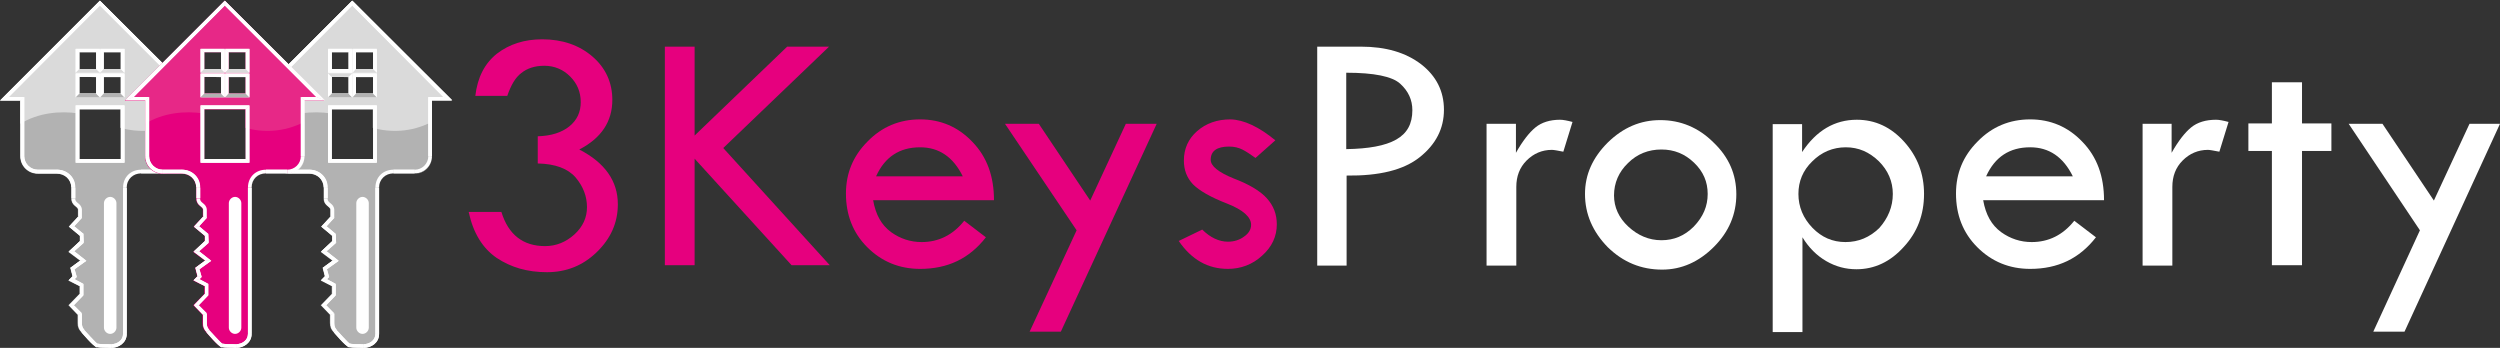 <?xml version="1.0" encoding="UTF-8" standalone="no"?>
<!-- Generator: Adobe Illustrator 25.0.1, SVG Export Plug-In . SVG Version: 6.00 Build 0)  -->

<svg
   xmlns:dc="http://purl.org/dc/elements/1.1/"
   xmlns:cc="http://creativecommons.org/ns#"
   xmlns:rdf="http://www.w3.org/1999/02/22-rdf-syntax-ns#"
   xmlns:svg="http://www.w3.org/2000/svg"
   xmlns="http://www.w3.org/2000/svg"
   xmlns:sodipodi="http://sodipodi.sourceforge.net/DTD/sodipodi-0.dtd"
   xmlns:inkscape="http://www.inkscape.org/namespaces/inkscape"
   version="1.1"
   id="Layer_1"
   x="0px"
   y="0px"
   viewBox="0 0 680.6 94.7"
   xml:space="preserve"
   sodipodi:docname="3KeysProperty-crop.svg"
   width="680.6"
   height="94.7"
   inkscape:version="0.92.5 (2060ec1f9f, 2020-04-08)"><rect x="0" y="0" width="680.6" height="94.7" fill="#333333" stroke="none"/><defs
   id="defs5359" /><sodipodi:namedview
   pagecolor="#ffffff"
   bordercolor="#666666"
   borderopacity="1"
   objecttolerance="10"
   gridtolerance="10"
   guidetolerance="10"
   inkscape:pageopacity="0"
   inkscape:pageshadow="2"
   inkscape:window-width="1920"
   inkscape:window-height="1043"
   id="namedview5357"
   showgrid="false"
   inkscape:zoom="1.3824962"
   inkscape:cx="335.25001"
   inkscape:cy="47.250006"
   inkscape:window-x="0"
   inkscape:window-y="0"
   inkscape:window-maximized="1"
   inkscape:current-layer="Layer_1" />
<style
   type="text/css"
   id="style4557">
	.st0{fill:#E6007E;}
	.st1{fill:#FFFFFF;}
	.st2{fill:none;}
	.st3{fill:url(#SVGID_1_);}
	.st4{fill:#B2B2B2;}
	.st5{fill:#DADADA;}
	.st6{fill:url(#SVGID_2_);}
	.st7{fill:url(#SVGID_3_);}
	.st8{fill:#E72887;}
</style>
<g
   id="g5354"
   transform="translate(-85.7,-250.2)">
	<g
   id="g4585">
		<path
   class="st0"
   d="m 223.8,276.3 h -8.7 c 0.6,-5 2.5,-8.8 5.9,-11.5 3.4,-2.6 7.5,-3.9 12.3,-3.9 5.5,0 10.1,1.6 13.7,4.7 3.6,3.1 5.4,7.1 5.4,11.8 0,5.9 -3,10.4 -9,13.5 7,3.6 10.5,8.6 10.5,14.9 0,5 -1.9,9.3 -5.7,13 -3.8,3.7 -8.3,5.5 -13.6,5.5 -5.3,0 -9.8,-1.3 -13.7,-3.9 -3.8,-2.6 -6.4,-6.8 -7.6,-12.5 h 8.9 c 1.9,6.2 5.9,9.3 11.9,9.3 3,0 5.7,-1.1 8,-3.2 2.3,-2.1 3.4,-4.6 3.4,-7.4 0,-2.9 -1,-5.6 -3.1,-8.1 -2.1,-2.4 -5.5,-3.7 -10.3,-3.8 v -7.4 c 3.6,-0.1 6.5,-1 8.6,-2.7 2.1,-1.7 3.1,-3.9 3.1,-6.6 0,-2.8 -1,-5.1 -2.9,-7 -1.9,-1.9 -4.3,-2.9 -7,-2.9 -2.6,0 -4.7,0.7 -6.3,2 -1.6,1.2 -2.8,3.3 -3.8,6.2"
   id="path4559"
   inkscape:connector-curvature="0"
   style="fill:#e6007e" />
		<polygon
   class="st0"
   points="274.8,287.1 300,262.9 311.4,262.9 282.6,290.5 311.6,322.4 301.2,322.4 274.8,293.4 274.8,322.4 266.7,322.4 266.7,262.9 274.8,262.9 "
   id="polygon4561"
   style="fill:#e6007e" />
		<path
   class="st0"
   d="m 356.3,304.7 h -32.9 c 0.7,4 2.3,6.8 4.9,8.7 2.5,1.8 5.3,2.7 8.3,2.7 4.6,0 8.5,-1.9 11.6,-5.8 l 5.9,4.5 c -4.5,5.8 -10.4,8.6 -17.9,8.6 -5.7,0 -10.5,-2 -14.4,-5.9 -3.9,-3.9 -5.8,-8.8 -5.8,-14.6 0,-5.5 1.9,-10.2 5.9,-14.2 3.9,-4 8.7,-6 14.3,-6 5.5,0 10.3,2 14.2,6.1 4,4.1 5.9,9.4 5.9,15.9 m -32.1,-6.5 h 23.6 c -2.6,-5.3 -6.5,-7.9 -11.6,-7.9 -5.6,0 -9.6,2.6 -12,7.9"
   id="path4563"
   inkscape:connector-curvature="0"
   style="fill:#e6007e" />
		<polygon
   class="st0"
   points="382.5,304.8 392.2,283.9 400.6,283.9 374.5,340.5 366,340.5 378.8,312.9 359.3,283.9 368.5,283.9 "
   id="polygon4565"
   style="fill:#e6007e" />
		<path
   class="st0"
   d="m 432.9,288.4 -5.4,4.8 c -1.4,-1 -2.6,-1.8 -3.6,-2.3 -1,-0.5 -2.2,-0.8 -3.6,-0.8 -3.3,0 -5,1.2 -5,3.6 0,1.7 2.1,3.4 6.3,5.1 4.2,1.6 7.2,3.4 9,5.4 1.8,2 2.7,4.3 2.7,7.1 0,3.2 -1.3,6.1 -4,8.5 -2.6,2.4 -5.8,3.6 -9.3,3.6 -5.5,0 -9.9,-2.5 -13.4,-7.6 l 6.4,-3.1 c 2.2,2.2 4.6,3.3 7,3.3 1.7,0 3.2,-0.5 4.4,-1.4 1.3,-0.9 1.9,-2 1.9,-3.2 0,-2.1 -2.2,-4.1 -6.6,-5.8 -4.4,-1.7 -7.5,-3.5 -9.2,-5.2 -1.7,-1.8 -2.5,-3.9 -2.5,-6.5 0,-3.2 1.2,-5.9 3.6,-8 2.4,-2.1 5.4,-3.2 9.1,-3.2 3.6,0.1 7.7,2 12.2,5.7"
   id="path4567"
   inkscape:connector-curvature="0"
   style="fill:#e6007e" />
		<path
   class="st1"
   d="m 444.2,262.9 h 12 c 6.8,0 12.2,1.6 16.4,4.8 4.1,3.2 6.2,7.3 6.2,12.4 0,5.1 -2.2,9.4 -6.6,12.9 -4.4,3.5 -11,5.1 -19.9,5 v 24.5 h -8 v -59.6 z m 8,7.1 v 20.8 c 6.1,-0.1 10.6,-0.9 13.6,-2.6 3,-1.7 4.4,-4.3 4.4,-8 0,-2.8 -1.1,-5.2 -3.3,-7.2 -2.2,-2 -7.1,-3 -14.7,-3"
   id="path4569"
   inkscape:connector-curvature="0"
   style="fill:#ffffff" />
		<path
   class="st1"
   d="m 498.4,283.9 v 7.9 c 1.8,-3.2 3.6,-5.5 5.3,-6.9 1.7,-1.4 4,-2.1 6.7,-2.1 0.8,0 1.9,0.2 3.4,0.6 l -2.5,8.1 c -1.5,-0.3 -2.6,-0.5 -3.1,-0.5 -2.7,0 -5,1 -6.9,2.9 -1.9,1.9 -2.8,4.3 -2.8,7.2 v 21.4 h -8.1 v -38.6 z"
   id="path4571"
   inkscape:connector-curvature="0"
   style="fill:#ffffff" />
		<path
   class="st1"
   d="m 517.2,303 c 0,-5.3 2.1,-9.9 6.2,-14 4.2,-4.1 8.9,-6.1 14.3,-6.1 5.5,0 10.4,2 14.5,6.1 4.2,4 6.2,8.7 6.2,14.1 0,5.4 -2,10.2 -6.1,14.3 -4.1,4.1 -8.8,6.2 -14.1,6.2 -5.7,0 -10.6,-2 -14.8,-6.1 -4.1,-4.2 -6.2,-9 -6.2,-14.5 m 33.4,0 c 0,-3.3 -1.2,-6.1 -3.7,-8.5 -2.5,-2.4 -5.4,-3.6 -8.9,-3.6 -3.5,0 -6.6,1.2 -9.1,3.7 -2.5,2.4 -3.8,5.4 -3.8,8.8 0,3.2 1.3,6.1 3.9,8.5 2.6,2.4 5.6,3.7 9,3.7 3.4,0 6.3,-1.2 8.8,-3.7 2.6,-2.7 3.8,-5.6 3.8,-8.9"
   id="path4573"
   inkscape:connector-curvature="0"
   style="fill:#ffffff" />
		<path
   class="st1"
   d="m 576.3,283.8 v 7.8 c 3.9,-5.9 8.9,-8.8 14.9,-8.8 5,0 9.3,2 12.9,6 3.6,4 5.4,8.7 5.4,14.2 0,5.6 -1.8,10.4 -5.5,14.4 -3.6,4 -7.9,6.1 -12.9,6.1 -2.9,0 -5.6,-0.7 -8.2,-2.2 -2.6,-1.5 -4.8,-3.7 -6.5,-6.5 v 25.8 h -8.1 V 284 h 8 z M 601,303 c 0,-3.4 -1.3,-6.4 -3.8,-8.9 -2.6,-2.5 -5.5,-3.8 -9,-3.8 -3.5,0 -6.6,1.3 -9.1,3.8 -2.6,2.5 -3.8,5.5 -3.8,8.9 0,3.5 1.3,6.6 3.8,9.2 2.5,2.6 5.5,3.9 9,3.9 3.6,0 6.6,-1.3 9.2,-3.8 2.4,-2.7 3.7,-5.8 3.7,-9.3"
   id="path4575"
   inkscape:connector-curvature="0"
   style="fill:#ffffff" />
		<path
   class="st1"
   d="m 658.5,304.7 h -32.9 c 0.7,4 2.3,6.8 4.9,8.7 2.5,1.8 5.3,2.7 8.3,2.7 4.6,0 8.5,-1.9 11.6,-5.8 l 5.9,4.5 c -4.5,5.8 -10.4,8.6 -17.9,8.6 -5.7,0 -10.5,-2 -14.4,-5.9 -3.9,-3.9 -5.8,-8.8 -5.8,-14.6 0,-5.5 1.9,-10.2 5.9,-14.2 3.9,-4 8.7,-6 14.3,-6 5.5,0 10.3,2 14.2,6.1 4,4.1 5.9,9.4 5.9,15.9 m -32.1,-6.5 H 650 c -2.6,-5.3 -6.5,-7.9 -11.6,-7.9 -5.6,0 -9.6,2.6 -12,7.9"
   id="path4577"
   inkscape:connector-curvature="0"
   style="fill:#ffffff" />
		<path
   class="st1"
   d="m 676.9,283.9 v 7.9 c 1.8,-3.2 3.6,-5.5 5.3,-6.9 1.7,-1.4 4,-2.1 6.8,-2.1 0.8,0 1.9,0.2 3.4,0.6 l -2.5,8.1 c -1.6,-0.3 -2.6,-0.5 -3.1,-0.5 -2.7,0 -5,1 -6.9,2.9 -1.9,1.9 -2.8,4.3 -2.8,7.2 v 21.4 H 669 v -38.6 z"
   id="path4579"
   inkscape:connector-curvature="0"
   style="fill:#ffffff" />
		<polygon
   class="st1"
   points="712.4,283.8 720.4,283.8 720.4,291.3 712.4,291.3 712.4,322.4 704.2,322.4 704.2,291.3 697.8,291.3 697.8,283.8 704.2,283.8 704.2,272.6 712.4,272.6 "
   id="polygon4581"
   style="fill:#ffffff" />
		<polygon
   class="st1"
   points="748.3,304.8 758,283.9 766.3,283.9 740.3,340.5 731.8,340.5 744.5,312.9 725.1,283.9 734.3,283.9 "
   id="polygon4583"
   style="fill:#ffffff" />
	</g>
	<g
   id="g5352">
		<path
   class="st2"
   d="m 176,279.9 h 11.3 v 13.6 H 176 Z m 0,-8.7 h 4.7 v 4.6 H 176 Z m 6.6,0 h 4.7 v 4.6 h -4.7 z m -6.6,-6.8 h 4.7 V 269 H 176 Z m 6.6,0 h 4.7 v 4.6 h -4.7 z m -28.1,13.1 h 5.5 v 15.2 c 0,2.6 2.1,4.7 4.7,4.7 h 5.3 c 2.1,0 3.9,1.6 3.9,3.8 v 3 c 0,1.9 1.8,2.1 1.8,3 v 1.9 l -2.5,2.7 3,2.5 v 1.5 l -3.1,2.8 3.2,2.4 -2.7,2 0.6,2.3 -1.1,1.2 3,1.5 v 2.2 l -3,3.1 2.5,2.6 v 2.2 c 0,1.1 0.3,1.8 0.9,2.4 0,0 3.4,3.9 4.2,4.1 1.1,0.2 2.4,0.1 3.9,0.2 2,0 4.2,-1.4 4.2,-3.8 v -39.8 c 0,-2.4 1.7,-3.9 3.9,-3.9 h 5.8 c 2.6,0 4.7,-2.1 4.7,-4.7 v -15.2 h 5.5 v 0 l -27.2,-27.2 z"
   id="path4587"
   inkscape:connector-curvature="0"
   style="fill:none" />
		
			<linearGradient
   id="SVGID_1_"
   gradientUnits="userSpaceOnUse"
   x1="677.783"
   y1="1348.382"
   x2="679.743"
   y2="1348.382"
   gradientTransform="matrix(0,-15.962,15.962,0,-21338.434,11157.444)">
			<stop
   offset="0"
   style="stop-color:#FAB717"
   id="stop4589" />
			<stop
   offset="0.472"
   style="stop-color:#EAAC0F"
   id="stop4591" />
			<stop
   offset="1"
   style="stop-color:#E3AB26"
   id="stop4593" />
		</linearGradient>
		<rect
   x="182.7"
   y="303.8"
   class="st3"
   width="3.4"
   height="37.3"
   id="rect4596"
   style="fill:url(#SVGID_1_)" />
		<path
   class="st2"
   d="m 184.3,303.8 c -0.8,0.1 -1.5,0.7 -1.6,1.5 v 34.2 c 0.1,0.8 0.8,1.5 1.7,1.5 0.9,0 1.6,-0.7 1.7,-1.6 v -34.1 c -0.1,-0.8 -0.7,-1.5 -1.6,-1.6 h -0.2 z"
   id="path4598"
   inkscape:connector-curvature="0"
   style="fill:none" />
		<g
   id="g4840">
			<path
   class="st4"
   d="m 181.6,250.4 -27.2,27.2 h 5.5 v 15.2 c 0,2.6 2.1,4.7 4.7,4.7 h 5.3 c 2.1,0 3.9,1.6 3.9,3.8 v 3 c 0,1.9 1.8,2.1 1.8,3 0,0.3 0,0.7 0,1.9 l -2.5,2.7 3,2.5 v 1.5 l -3.1,2.9 3.2,2.4 -2.7,1.9 0.6,2.3 -1.1,1.2 3,1.5 v 2.1 l -3,3.1 2.5,2.6 c 0,1.2 0,2 0,2.2 0,1.1 0.3,1.8 0.9,2.4 0,0 3.3,4 4.2,4.1 1.1,0.2 2.4,0.1 3.9,0.2 2,0 4.2,-1.4 4.2,-3.8 v -39.8 c 0,-2.4 1.7,-3.9 3.9,-3.9 h 5.8 c 2.6,0 4.7,-2.1 4.7,-4.7 v -15.2 h 5.5 m -26,-13 h 4.7 v 4.6 h -4.7 z m 0,6.7 h 4.7 v 4.6 h -4.7 z m -6.6,-6.7 h 4.7 V 269 H 176 Z m 0,6.7 h 4.7 v 4.6 H 176 Z m 11.3,22.4 H 176 v -13.6 h 11.3 z"
   id="path4600"
   inkscape:connector-curvature="0"
   style="fill:#b2b2b2" />
			<path
   class="st5"
   d="m 181.6,250.4 -27.2,27.2 h 5.5 v 6.3 c 4.9,-3 10.8,-3.6 16,-2.8 V 280 h 11.3 v 5 c 4.6,1.3 10.4,1.3 16,-1.6 v -5.8 h 5.5 m -28.1,-1.9 H 176 v -4.6 h 4.7 v 4.6 z m 0,-6.7 H 176 v -4.6 h 4.7 v 4.6 z m 6.7,6.7 h -4.7 v -4.6 h 4.7 z m 0,-6.7 h -4.7 v -4.6 h 4.7 z"
   id="path4602"
   inkscape:connector-curvature="0"
   style="fill:#dadada" />
			<path
   class="st1"
   d="m 180.8,344.7 c -0.9,-0.2 -4,-3.9 -4.2,-4.1 l 0.7,-0.6 c 0.2,0.2 3.3,3.8 3.7,3.8"
   id="path4604"
   inkscape:connector-curvature="0"
   style="fill:#ffffff" />
			<polyline
   class="st1"
   points="206.4,276.6 208.8,277.5 203.3,277.5 202.3,276.6    "
   id="polyline4606"
   style="fill:#ffffff" />
			<polyline
   class="st1"
   points="202.3,276.6 203.3,277.5 203.3,292.7 202.3,292.7    "
   id="polyline4608"
   style="fill:#ffffff" />
			<path
   class="st1"
   d="m 202.3,292.7 h 1 c 0,2.6 -2.1,4.7 -4.7,4.7 v -1 c 2,0 3.7,-1.6 3.7,-3.7"
   id="path4610"
   inkscape:connector-curvature="0"
   style="fill:#ffffff" />
			<rect
   x="192.8"
   y="296.4"
   class="st1"
   width="5.8"
   height="1"
   id="rect4612"
   style="fill:#ffffff" />
			<path
   class="st1"
   d="m 192.8,297.4 c -2.1,0 -3.9,1.5 -3.9,3.9 0,-2.4 1.7,-3.9 3.9,-3.9"
   id="path4614"
   inkscape:connector-curvature="0"
   style="fill:#ffffff" />
			<path
   class="st1"
   d="m 192.8,296.4 v 1 c -2.1,0 -3.9,1.5 -3.9,3.9 h -1 c 0,-3 2.2,-4.9 4.9,-4.9"
   id="path4616"
   inkscape:connector-curvature="0"
   style="fill:#ffffff" />
			<polyline
   class="st1"
   points="187.9,301.3 188.9,301.3 188.9,341.1 187.9,341.1    "
   id="polyline4618"
   style="fill:#ffffff" />
			<path
   class="st1"
   d="m 187.9,341.1 h 1 c 0,2.4 -2.1,3.8 -4.2,3.8 v -1 c 1.6,0 3.2,-1 3.2,-2.8"
   id="path4620"
   inkscape:connector-curvature="0"
   style="fill:#ffffff" />
			<path
   class="st1"
   d="m 184.7,343.9 v 1 c -1.5,-0.1 -2.8,0 -3.9,-0.2 l 0.2,-1 c 0.9,0.3 2.2,0.1 3.7,0.2"
   id="path4622"
   inkscape:connector-curvature="0"
   style="fill:#ffffff" />
			<path
   class="st1"
   d="m 181,343.8 -0.2,1 c -0.9,-0.2 -4,-3.9 -4.2,-4.1 l 0.7,-0.6 c 0.2,0 3.3,3.6 3.7,3.7"
   id="path4624"
   inkscape:connector-curvature="0"
   style="fill:#ffffff" />
			<path
   class="st1"
   d="m 177.3,339.9 -0.7,0.6 c -0.6,-0.7 -0.9,-1.3 -0.9,-2.4 0,-0.2 0,-1 0,-2.2 l 1,-0.4 c 0,1.6 0,2.4 0,2.6 0,0.9 0.2,1.4 0.6,1.8"
   id="path4626"
   inkscape:connector-curvature="0"
   style="fill:#ffffff" />
			<polyline
   class="st1"
   points="176.6,335.5 175.7,335.9 173.2,333.3 174.5,333.3    "
   id="polyline4628"
   style="fill:#ffffff" />
			<polyline
   class="st1"
   points="174.5,333.3 173.2,333.3 176.2,330.2 177.1,330.6    "
   id="polyline4630"
   style="fill:#ffffff" />
			<polyline
   class="st1"
   points="177.1,330.6 176.2,330.2 176.2,328.1 177.1,327.5    "
   id="polyline4632"
   style="fill:#ffffff" />
			<polyline
   class="st1"
   points="177.1,327.5 176.2,328.1 173.1,326.5 174.7,326.2    "
   id="polyline4634"
   style="fill:#ffffff" />
			<polyline
   class="st1"
   points="174.7,326.2 173.1,326.5 174.2,325.4 175.3,325.6    "
   id="polyline4636"
   style="fill:#ffffff" />
			<polyline
   class="st1"
   points="175.3,325.6 174.2,325.4 173.6,323.1 174.7,323.5    "
   id="polyline4638"
   style="fill:#ffffff" />
			<polyline
   class="st1"
   points="174.7,323.5 173.6,323.1 176.3,321.1 177.9,321.2    "
   id="polyline4640"
   style="fill:#ffffff" />
			<polyline
   class="st1"
   points="177.9,321.2 176.3,321.1 173.1,318.7 174.6,318.6    "
   id="polyline4642"
   style="fill:#ffffff" />
			<polyline
   class="st1"
   points="174.6,318.6 173.1,318.7 176.2,315.8 177.2,316.3    "
   id="polyline4644"
   style="fill:#ffffff" />
			<polyline
   class="st1"
   points="177.2,316.3 176.2,315.8 176.2,314.4 177.1,313.9    "
   id="polyline4646"
   style="fill:#ffffff" />
			<polyline
   class="st1"
   points="177.1,313.9 176.2,314.4 173.2,311.9 174.6,311.8    "
   id="polyline4648"
   style="fill:#ffffff" />
			<polyline
   class="st1"
   points="174.6,311.8 173.2,311.9 175.7,309.2 176.7,309.5    "
   id="polyline4650"
   style="fill:#ffffff" />
			<path
   class="st1"
   d="m 175.7,309.2 v -1.9 c 0,-0.9 -1.8,-1.1 -1.8,-3 h 1 c -0.1,1.2 1.7,1.2 1.8,3 v 2.3 c -0.3,-0.2 -0.7,-0.3 -1,-0.4"
   id="path4652"
   inkscape:connector-curvature="0"
   style="fill:#ffffff" />
			<rect
   x="173.9"
   y="301.2"
   class="st1"
   width="1"
   height="3"
   id="rect4654"
   style="fill:#ffffff" />
			<path
   class="st1"
   d="m 174.8,301.2 h -1 c 0,-2.2 -1.8,-3.8 -3.9,-3.8 v -1 c 2.7,0 4.9,2 4.9,4.8"
   id="path4656"
   inkscape:connector-curvature="0"
   style="fill:#ffffff" />
			<polyline
   class="st1"
   points="170,296.4 170,297.4 164.7,297.4 164.7,296.4    "
   id="polyline4658"
   style="fill:#ffffff" />
			<path
   class="st1"
   d="m 164.7,296.4 v 1 c -2.6,0 -4.7,-2.1 -4.7,-4.7 h 1 c 0,2.1 1.6,3.7 3.7,3.7"
   id="path4660"
   inkscape:connector-curvature="0"
   style="fill:#ffffff" />
			<polyline
   class="st1"
   points="161,292.7 160,292.7 160,277.5 161,276.6    "
   id="polyline4662"
   style="fill:#ffffff" />
			<polyline
   class="st1"
   points="161,276.6 160,277.5 154.5,277.5 156.8,276.6    "
   id="polyline4664"
   style="fill:#ffffff" />
			<polyline
   class="st1"
   points="187.3,269 187.3,264.4 188.3,263.5 188.3,270    "
   id="polyline4666"
   style="fill:#ffffff" />
			<line
   class="st1"
   x1="203.3"
   y1="292.8"
   x2="203.3"
   y2="292.7"
   id="line4668"
   style="fill:#ffffff" />
			<path
   class="st1"
   d="m 203.3,292.8 c 0,2.6 -2.1,4.7 -4.7,4.7 2.6,-0.1 4.7,-2.2 4.7,-4.7"
   id="path4670"
   inkscape:connector-curvature="0"
   style="fill:#ffffff" />
			<line
   class="st1"
   x1="188.9"
   y1="341.1"
   x2="188.9"
   y2="341.1"
   id="line4672"
   style="fill:#ffffff" />
			<path
   class="st1"
   d="m 188.9,341.1 c 0,2.4 -2.2,3.8 -4.2,3.8 2,0 4.2,-1.4 4.2,-3.8"
   id="path4674"
   inkscape:connector-curvature="0"
   style="fill:#ffffff" />
			<path
   class="st1"
   d="m 184.7,344.9 c -1.4,-0.1 -2.8,0 -3.9,-0.2 1.1,0.2 2.4,0.1 3.9,0.2"
   id="path4676"
   inkscape:connector-curvature="0"
   style="fill:#ffffff" />
			<line
   class="st1"
   x1="180.8"
   y1="344.7"
   x2="180.8"
   y2="344.7"
   id="line4678"
   style="fill:#ffffff" />
			<path
   class="st1"
   d="m 180.8,344.7 c -0.9,-0.2 -4,-3.9 -4.2,-4.1 0.2,0.2 3.3,3.9 4.2,4.1"
   id="path4680"
   inkscape:connector-curvature="0"
   style="fill:#ffffff" />
			<line
   class="st1"
   x1="176.6"
   y1="340.6"
   x2="176.6"
   y2="340.6"
   id="line4682"
   style="fill:#ffffff" />
			<path
   class="st1"
   d="m 176.6,340.6 c -0.6,-0.7 -0.9,-1.3 -0.9,-2.4 0,1.1 0.3,1.7 0.9,2.4"
   id="path4684"
   inkscape:connector-curvature="0"
   style="fill:#ffffff" />
			<path
   class="st1"
   d="m 175.7,338.2 c 0,-0.2 0,-1 0,-2.2 0,1.1 0,2 0,2.2"
   id="path4686"
   inkscape:connector-curvature="0"
   style="fill:#ffffff" />
			<line
   class="st1"
   x1="175.7"
   y1="309.2"
   x2="175.7"
   y2="309.2"
   id="line4688"
   style="fill:#ffffff" />
			<line
   class="st1"
   x1="175.7"
   y1="307.2"
   x2="175.7"
   y2="307.2"
   id="line4690"
   style="fill:#ffffff" />
			<path
   class="st1"
   d="m 175.7,307.2 c 0,-0.9 -1.8,-1.1 -1.8,-3 0,2 1.8,2.1 1.8,3"
   id="path4692"
   inkscape:connector-curvature="0"
   style="fill:#ffffff" />
			<line
   class="st1"
   x1="173.9"
   y1="301.2"
   x2="173.9"
   y2="301.2"
   id="line4694"
   style="fill:#ffffff" />
			<path
   class="st1"
   d="m 173.9,301.2 c 0,-2.2 -1.8,-3.7 -3.9,-3.7 2.1,-0.1 3.9,1.5 3.9,3.7"
   id="path4696"
   inkscape:connector-curvature="0"
   style="fill:#ffffff" />
			<line
   class="st1"
   x1="164.7"
   y1="297.4"
   x2="164.7"
   y2="297.4"
   id="line4698"
   style="fill:#ffffff" />
			<path
   class="st1"
   d="m 164.7,297.4 c -2.6,0 -4.7,-2.1 -4.7,-4.7 0,2.6 2.1,4.7 4.7,4.7"
   id="path4700"
   inkscape:connector-curvature="0"
   style="fill:#ffffff" />
			<polyline
   class="st1"
   points="182.6,269 187.3,269 188.3,270 181.7,270    "
   id="polyline4702"
   style="fill:#ffffff" />
			<polyline
   class="st1"
   points="208.8,277.5 203.3,277.5 202.3,276.6 206.4,276.6    "
   id="polyline4704"
   style="fill:#ffffff" />
			<polyline
   class="st1"
   points="203.3,277.5 203.3,292.7 202.3,292.7 202.3,276.6    "
   id="polyline4706"
   style="fill:#ffffff" />
			<rect
   x="192.8"
   y="296.4"
   class="st1"
   width="5.8"
   height="1"
   id="rect4708"
   style="fill:#ffffff" />
			<polyline
   class="st1"
   points="188.9,301.3 188.9,341.1 187.9,341.1 187.9,301.3    "
   id="polyline4710"
   style="fill:#ffffff" />
			<path
   class="st1"
   d="m 188.9,341.1 c 0,2.4 -2.1,3.8 -4.2,3.8 v -1 c 1.6,0 3.2,-1.1 3.2,-2.8"
   id="path4712"
   inkscape:connector-curvature="0"
   style="fill:#ffffff" />
			<path
   class="st1"
   d="m 184.7,344.9 c -1.5,-0.1 -2.8,0 -3.9,-0.2 l 0.2,-0.9 c 0.9,0.2 2.2,0.1 3.7,0.2"
   id="path4714"
   inkscape:connector-curvature="0"
   style="fill:#ffffff" />
			<polyline
   class="st1"
   points="187.3,264.4 182.6,264.4 181.7,263.5 188.3,263.5    "
   id="polyline4716"
   style="fill:#ffffff" />
			<path
   class="st1"
   d="m 176.6,340.6 c -0.6,-0.7 -0.9,-1.3 -0.9,-2.4 0,-0.2 0,-1 0,-2.2 l 1,-0.4 c 0,1.6 0,2.4 0,2.6 0,0.9 0.2,1.3 0.7,1.8"
   id="path4718"
   inkscape:connector-curvature="0"
   style="fill:#ffffff" />
			<polyline
   class="st1"
   points="175.7,335.9 173.2,333.3 174.5,333.3 176.7,335.5    "
   id="polyline4720"
   style="fill:#ffffff" />
			<polyline
   class="st1"
   points="173.2,333.3 176.2,330.2 177.1,330.6 174.5,333.3    "
   id="polyline4722"
   style="fill:#ffffff" />
			<polyline
   class="st1"
   points="176.2,330.2 176.2,328.1 177.1,327.5 177.1,330.6    "
   id="polyline4724"
   style="fill:#ffffff" />
			<polyline
   class="st1"
   points="176.2,328.1 173.1,326.5 174.7,326.2 177.1,327.5    "
   id="polyline4726"
   style="fill:#ffffff" />
			<polyline
   class="st1"
   points="173.1,326.5 174.2,325.4 175.3,325.6 174.7,326.2    "
   id="polyline4728"
   style="fill:#ffffff" />
			<polyline
   class="st1"
   points="174.2,325.4 173.6,323.1 174.7,323.5 175.3,325.6    "
   id="polyline4730"
   style="fill:#ffffff" />
			<polyline
   class="st1"
   points="173.6,323.1 176.3,321.1 177.9,321.2 174.7,323.5    "
   id="polyline4732"
   style="fill:#ffffff" />
			<polyline
   class="st1"
   points="176.3,321.1 173.1,318.7 174.6,318.6 177.9,321.2    "
   id="polyline4734"
   style="fill:#ffffff" />
			<polyline
   class="st1"
   points="173.1,318.7 176.2,315.8 177.2,316.3 174.6,318.6    "
   id="polyline4736"
   style="fill:#ffffff" />
			<polyline
   class="st1"
   points="176.2,315.8 176.2,314.4 177.1,313.9 177.2,316.3    "
   id="polyline4738"
   style="fill:#ffffff" />
			<polyline
   class="st1"
   points="176.2,314.4 173.2,311.9 174.6,311.8 177.1,313.9    "
   id="polyline4740"
   style="fill:#ffffff" />
			<polyline
   class="st1"
   points="173.2,311.9 175.7,309.2 176.7,309.5 174.6,311.8    "
   id="polyline4742"
   style="fill:#ffffff" />
			<rect
   x="173.9"
   y="301.2"
   class="st1"
   width="1"
   height="3"
   id="rect4744"
   style="fill:#ffffff" />
			<path
   class="st1"
   d="m 173.9,301.2 c 0,-2.2 -1.8,-3.8 -3.9,-3.8 v -1 c 2.6,0 4.9,2 4.9,4.7"
   id="path4746"
   inkscape:connector-curvature="0"
   style="fill:#ffffff" />
			<polyline
   class="st1"
   points="170,297.4 164.7,297.4 164.7,296.4 170,296.4    "
   id="polyline4748"
   style="fill:#ffffff" />
			<path
   class="st1"
   d="m 164.7,297.4 c -2.6,0 -4.7,-2.1 -4.7,-4.7 h 1 c 0,2 1.7,3.7 3.7,3.7"
   id="path4750"
   inkscape:connector-curvature="0"
   style="fill:#ffffff" />
			<polyline
   class="st1"
   points="160,292.7 160,277.5 161,276.6 161,292.7    "
   id="polyline4752"
   style="fill:#ffffff" />
			<polyline
   class="st1"
   points="160,277.5 154.5,277.5 156.8,276.6 161,276.6    "
   id="polyline4754"
   style="fill:#ffffff" />
			<polyline
   class="st1"
   points="182.6,264.4 182.6,269 181.7,270 181.7,263.5    "
   id="polyline4756"
   style="fill:#ffffff" />
			<polyline
   class="st1"
   points="188.3,294.5 187.3,293.5 187.3,279.9 188.3,278.9    "
   id="polyline4758"
   style="fill:#ffffff" />
			<polyline
   class="st1"
   points="188.3,278.9 187.3,279.9 176,279.9 175,278.9    "
   id="polyline4760"
   style="fill:#ffffff" />
			<polyline
   class="st1"
   points="175,278.9 176,279.9 176,293.5 175,294.5    "
   id="polyline4762"
   style="fill:#ffffff" />
			<polyline
   class="st1"
   points="175,294.5 176,293.5 187.3,293.5 188.3,294.5    "
   id="polyline4764"
   style="fill:#ffffff" />
			<polyline
   class="st1"
   points="187.3,293.5 187.3,279.9 188.3,278.9 188.3,294.5    "
   id="polyline4766"
   style="fill:#ffffff" />
			<polyline
   class="st1"
   points="187.3,279.9 176,279.9 175,278.9 188.3,278.9    "
   id="polyline4768"
   style="fill:#ffffff" />
			<polyline
   class="st1"
   points="176,279.9 176,293.5 175,294.5 175,278.9    "
   id="polyline4770"
   style="fill:#ffffff" />
			<polyline
   class="st1"
   points="176,293.5 187.3,293.5 188.3,294.5 175,294.5    "
   id="polyline4772"
   style="fill:#ffffff" />
			<polyline
   class="st1"
   points="175,270.2 176,271.1 176,275.7 175,276.7    "
   id="polyline4774"
   style="fill:#ffffff" />
			<polyline
   class="st1"
   points="175,276.7 176,275.7 180.6,275.7 181.6,276.7    "
   id="polyline4776"
   style="fill:#ffffff" />
			<polyline
   class="st1"
   points="181.6,276.7 180.6,275.7 180.6,271.1 181.6,270.2    "
   id="polyline4778"
   style="fill:#ffffff" />
			<polyline
   class="st1"
   points="181.6,270.2 180.6,271.2 176,271.1 175,270.2    "
   id="polyline4780"
   style="fill:#ffffff" />
			<polyline
   class="st1"
   points="176,271.1 176,275.7 175,276.7 175,270.2    "
   id="polyline4782"
   style="fill:#ffffff" />
			<polyline
   class="st4"
   points="176,275.7 180.6,275.7 181.6,276.7 175,276.7    "
   id="polyline4784"
   style="fill:#b2b2b2" />
			<polyline
   class="st1"
   points="180.6,275.7 180.6,271.1 181.6,270.2 181.6,276.7    "
   id="polyline4786"
   style="fill:#ffffff" />
			<polyline
   class="st5"
   points="180.6,271.1 176,271.1 175,270.2 181.6,270.2    "
   id="polyline4788"
   style="fill:#dadada" />
			<polyline
   class="st1"
   points="175,263.5 176,264.4 176,269 175,270    "
   id="polyline4790"
   style="fill:#ffffff" />
			<polyline
   class="st1"
   points="175,270 176,269 180.6,269 181.6,270    "
   id="polyline4792"
   style="fill:#ffffff" />
			<polyline
   class="st1"
   points="181.6,270 180.6,269 180.6,264.4 181.6,263.5    "
   id="polyline4794"
   style="fill:#ffffff" />
			<polyline
   class="st1"
   points="181.6,263.5 180.6,264.4 176,264.4 175,263.5    "
   id="polyline4796"
   style="fill:#ffffff" />
			<polyline
   class="st1"
   points="176,264.4 176,269 175,270 175,263.5    "
   id="polyline4798"
   style="fill:#ffffff" />
			<polyline
   class="st1"
   points="176,269 180.6,269 181.6,270 175,270    "
   id="polyline4800"
   style="fill:#ffffff" />
			<polyline
   class="st1"
   points="180.6,269 180.6,264.4 181.6,263.5 181.6,270    "
   id="polyline4802"
   style="fill:#ffffff" />
			<polyline
   class="st1"
   points="180.6,264.4 176,264.4 175,263.5 181.6,263.5    "
   id="polyline4804"
   style="fill:#ffffff" />
			<polyline
   class="st1"
   points="181.7,270.2 182.6,271.2 182.6,275.7 181.7,276.7    "
   id="polyline4806"
   style="fill:#ffffff" />
			<polyline
   class="st1"
   points="181.7,276.7 182.6,275.7 187.3,275.7 188.3,276.7    "
   id="polyline4808"
   style="fill:#ffffff" />
			<polyline
   class="st1"
   points="188.3,276.7 187.3,275.7 187.3,271.1 188.3,270.2    "
   id="polyline4810"
   style="fill:#ffffff" />
			<polyline
   class="st1"
   points="188.3,270.2 187.3,271.2 182.6,271.2 181.7,270.2    "
   id="polyline4812"
   style="fill:#ffffff" />
			<polyline
   class="st1"
   points="182.6,271.1 182.6,275.7 181.7,276.7 181.7,270.2    "
   id="polyline4814"
   style="fill:#ffffff" />
			<polyline
   class="st4"
   points="182.6,275.7 187.3,275.7 188.3,276.7 181.7,276.7    "
   id="polyline4816"
   style="fill:#b2b2b2" />
			<polyline
   class="st1"
   points="187.3,275.7 187.3,271.1 188.3,270.2 188.3,276.7    "
   id="polyline4818"
   style="fill:#ffffff" />
			<polyline
   class="st1"
   points="187.3,271.1 182.6,271.1 181.7,270.2 188.3,270.2    "
   id="polyline4820"
   style="fill:#ffffff" />
			<polyline
   class="st1"
   points="181.7,263.5 182.6,264.4 182.6,269 181.7,270    "
   id="polyline4822"
   style="fill:#ffffff" />
			<polyline
   class="st5"
   points="181.7,270 182.6,269 187.3,269 188.3,270    "
   id="polyline4824"
   style="fill:#dadada" />
			<polyline
   class="st1"
   points="188.3,270 187.3,269 187.3,264.4 188.3,263.5    "
   id="polyline4826"
   style="fill:#ffffff" />
			<polyline
   class="st1"
   points="188.3,263.5 187.3,264.4 182.6,264.4 181.7,263.5    "
   id="polyline4828"
   style="fill:#ffffff" />
			<polyline
   class="st1"
   points="181.6,250.4 208.8,277.5 206.4,276.6 181.6,251.7    "
   id="polyline4830"
   style="fill:#ffffff" />
			<polyline
   class="st1"
   points="156.8,276.6 154.5,277.5 181.6,250.4 181.6,251.7    "
   id="polyline4832"
   style="fill:#ffffff" />
			<polyline
   class="st1"
   points="181.6,251.7 181.6,250.4 208.8,277.5 206.4,276.6    "
   id="polyline4834"
   style="fill:#ffffff" />
			<polyline
   class="st1"
   points="154.5,277.5 181.6,250.4 181.6,251.7 156.8,276.6    "
   id="polyline4836"
   style="fill:#ffffff" />
			<path
   class="st1"
   d="m 186.1,339.4 c 0,0.9 -0.8,1.7 -1.7,1.7 -0.9,0 -1.7,-0.8 -1.7,-1.7 v -33.9 c 0,-0.9 0.8,-1.7 1.7,-1.7 0.9,0 1.7,0.8 1.7,1.7"
   id="path4838"
   inkscape:connector-curvature="0"
   style="fill:#ffffff" />
		</g>
		<path
   class="st2"
   d="m 107.3,279.9 h 11.3 v 13.6 h -11.3 z m 0,-8.7 h 4.7 v 4.6 h -4.7 z m 6.6,0 h 4.7 v 4.6 h -4.7 z m -6.6,-6.8 h 4.7 v 4.6 h -4.7 z m 6.6,0 h 4.7 v 4.6 h -4.7 z m -28.1,13.1 v 0 h 5.5 v 15.2 c 0,2.6 2.1,4.7 4.7,4.7 h 5.3 c 2.1,0 3.9,1.6 3.9,3.8 v 3 c 0,1.9 1.8,2.1 1.8,3 0,0.3 0,0.7 0,1.9 l -2.5,2.7 3,2.5 v 1.5 l -3.1,2.8 3.2,2.4 -2.7,2 0.6,2.3 -1.1,1.2 3.1,1.5 v 2.2 l -3,3.1 2.5,2.6 v 2.2 c 0,1.1 0.3,1.8 0.9,2.4 0,0 3.4,3.9 4.2,4.1 1.1,0.2 2.4,0.1 3.9,0.2 2,0 4.2,-1.4 4.2,-3.8 v -39.8 c 0,-2.4 1.7,-3.9 3.9,-3.9 h 5.8 c 2.6,0 4.7,-2.1 4.7,-4.7 v -15.2 h 5.5 v 0 l -27.2,-27.2 z"
   id="path4842"
   inkscape:connector-curvature="0"
   style="fill:none" />
		
			<linearGradient
   id="SVGID_2_"
   gradientUnits="userSpaceOnUse"
   x1="677.783"
   y1="1346.274"
   x2="679.743"
   y2="1346.274"
   gradientTransform="matrix(0,-15.962,15.962,0,-21373.48,11157.444)">
			<stop
   offset="0"
   style="stop-color:#FAB717"
   id="stop4844" />
			<stop
   offset="0.472"
   style="stop-color:#EAAC0F"
   id="stop4846" />
			<stop
   offset="1"
   style="stop-color:#E3AB26"
   id="stop4848" />
		</linearGradient>
		<rect
   x="114"
   y="303.8"
   class="st6"
   width="3.4"
   height="37.3"
   id="rect4851"
   style="fill:url(#SVGID_2_)" />
		<path
   class="st2"
   d="m 115.6,303.8 c -0.9,0.1 -1.6,0.8 -1.6,1.7 v 33.9 c 0,0.9 0.8,1.7 1.7,1.7 0.9,0 1.6,-0.7 1.7,-1.6 v -34.1 c -0.1,-0.8 -0.7,-1.5 -1.6,-1.6 z"
   id="path4853"
   inkscape:connector-curvature="0"
   style="fill:none" />
		<g
   id="g5095">
			<path
   class="st4"
   d="m 112.9,250.4 -27.2,27.2 h 5.5 v 15.2 c 0,2.6 2.1,4.7 4.7,4.7 h 5.3 c 2.1,0 3.9,1.6 3.9,3.8 v 3 c 0,1.9 1.8,2.1 1.8,3 0,0.3 0,0.7 0,1.9 l -2.5,2.7 3,2.5 v 1.5 l -3.1,2.9 3.2,2.4 -2.7,1.9 0.6,2.3 -1.1,1.2 3,1.5 v 2.1 l -3,3.1 2.5,2.6 c 0,1.2 0,2 0,2.2 0,1.1 0.3,1.8 0.9,2.4 0,0 3.3,4 4.2,4.1 1.1,0.2 2.4,0.1 3.9,0.2 2,0 4.2,-1.4 4.2,-3.8 v -39.8 c 0,-2.4 1.7,-3.9 3.9,-3.9 h 5.8 c 2.6,0 4.7,-2.1 4.7,-4.7 v -15.2 h 5.5 m -26,-13 h 4.7 v 4.6 h -4.7 z m 0,6.7 h 4.7 v 4.6 h -4.7 z m -6.6,-6.7 h 4.7 v 4.6 h -4.7 z m 0,6.7 h 4.7 v 4.6 h -4.7 z m 11.3,22.4 h -11.3 v -13.6 h 11.3 z"
   id="path4855"
   inkscape:connector-curvature="0"
   style="fill:#b2b2b2" />
			<path
   class="st5"
   d="m 112.9,250.4 -27.2,27.2 h 5.5 v 6.3 c 4.9,-3 10.8,-3.6 16,-2.8 V 280 h 11.3 v 5 c 4.6,1.3 10.4,1.3 16,-1.6 v -5.8 h 5.5 m -28.1,-1.9 h -4.7 v -4.6 h 4.7 z m 0,-6.7 h -4.7 v -4.6 h 4.7 z m 6.7,6.7 h -4.7 v -4.6 h 4.7 z m 0,-6.7 h -4.7 v -4.6 h 4.7 z"
   id="path4857"
   inkscape:connector-curvature="0"
   style="fill:#dadada" />
			<path
   class="st1"
   d="m 112.1,344.7 c -0.9,-0.2 -4,-3.9 -4.2,-4.1 l 0.7,-0.6 c 0.2,0.2 3.3,3.8 3.7,3.8"
   id="path4859"
   inkscape:connector-curvature="0"
   style="fill:#ffffff" />
			<polyline
   class="st1"
   points="137.8,276.6 140.1,277.5 134.6,277.5 133.6,276.6    "
   id="polyline4861"
   style="fill:#ffffff" />
			<polyline
   class="st1"
   points="133.6,276.6 134.6,277.5 134.6,292.7 133.6,292.7    "
   id="polyline4863"
   style="fill:#ffffff" />
			<path
   class="st1"
   d="m 133.6,292.7 h 1 c 0,2.6 -2.1,4.7 -4.7,4.7 v -1 c 2,0 3.7,-1.6 3.7,-3.7"
   id="path4865"
   inkscape:connector-curvature="0"
   style="fill:#ffffff" />
			<rect
   x="124.1"
   y="296.4"
   class="st1"
   width="5.8"
   height="1"
   id="rect4867"
   style="fill:#ffffff" />
			<path
   class="st1"
   d="m 124.1,297.4 c -2.1,0 -3.9,1.5 -3.9,3.9 0,-2.4 1.7,-3.9 3.9,-3.9"
   id="path4869"
   inkscape:connector-curvature="0"
   style="fill:#ffffff" />
			<path
   class="st1"
   d="m 124.1,296.4 v 1 c -2.1,0 -3.9,1.5 -3.9,3.9 h -1 c 0,-3 2.2,-4.9 4.9,-4.9"
   id="path4871"
   inkscape:connector-curvature="0"
   style="fill:#ffffff" />
			<polyline
   class="st1"
   points="119.2,301.3 120.2,301.3 120.2,341.1 119.2,341.1    "
   id="polyline4873"
   style="fill:#ffffff" />
			<path
   class="st1"
   d="m 119.2,341.1 h 1 c 0,2.4 -2.2,3.8 -4.2,3.8 v -1 c 1.6,0 3.2,-1 3.2,-2.8"
   id="path4875"
   inkscape:connector-curvature="0"
   style="fill:#ffffff" />
			<path
   class="st1"
   d="m 116,343.9 v 1 c -1.4,-0.1 -2.8,0 -3.9,-0.2 l 0.2,-1 c 0.9,0.3 2.2,0.1 3.7,0.2"
   id="path4877"
   inkscape:connector-curvature="0"
   style="fill:#ffffff" />
			<path
   class="st1"
   d="m 112.3,343.8 -0.2,1 c -0.9,-0.2 -4,-3.9 -4.2,-4.1 l 0.7,-0.6 c 0.2,0 3.3,3.6 3.7,3.7"
   id="path4879"
   inkscape:connector-curvature="0"
   style="fill:#ffffff" />
			<path
   class="st1"
   d="m 108.6,339.9 -0.7,0.6 c -0.6,-0.7 -0.9,-1.3 -0.9,-2.4 0,-0.2 0,-1 0,-2.2 l 1,-0.4 c 0,1.6 0,2.4 0,2.6 0,0.9 0.2,1.4 0.6,1.8"
   id="path4881"
   inkscape:connector-curvature="0"
   style="fill:#ffffff" />
			<polyline
   class="st1"
   points="108,335.5 107,335.9 104.5,333.3 105.8,333.3    "
   id="polyline4883"
   style="fill:#ffffff" />
			<polyline
   class="st1"
   points="105.8,333.3 104.5,333.3 107.5,330.2 108.4,330.6    "
   id="polyline4885"
   style="fill:#ffffff" />
			<polyline
   class="st1"
   points="108.4,330.6 107.5,330.2 107.5,328.1 108.4,327.5    "
   id="polyline4887"
   style="fill:#ffffff" />
			<polyline
   class="st1"
   points="108.4,327.5 107.5,328.1 104.4,326.5 106,326.2    "
   id="polyline4889"
   style="fill:#ffffff" />
			<polyline
   class="st1"
   points="106,326.2 104.4,326.5 105.5,325.4 106.6,325.6    "
   id="polyline4891"
   style="fill:#ffffff" />
			<polyline
   class="st1"
   points="106.6,325.6 105.5,325.4 104.9,323.1 106,323.5    "
   id="polyline4893"
   style="fill:#ffffff" />
			<polyline
   class="st1"
   points="106,323.5 104.9,323.1 107.6,321.1 109.2,321.2    "
   id="polyline4895"
   style="fill:#ffffff" />
			<polyline
   class="st1"
   points="109.2,321.2 107.6,321.1 104.4,318.7 105.9,318.6    "
   id="polyline4897"
   style="fill:#ffffff" />
			<polyline
   class="st1"
   points="105.9,318.6 104.4,318.7 107.5,315.8 108.5,316.3    "
   id="polyline4899"
   style="fill:#ffffff" />
			<polyline
   class="st1"
   points="108.5,316.3 107.5,315.8 107.5,314.4 108.4,313.9    "
   id="polyline4901"
   style="fill:#ffffff" />
			<polyline
   class="st1"
   points="108.4,313.9 107.5,314.4 104.5,311.9 105.9,311.8    "
   id="polyline4903"
   style="fill:#ffffff" />
			<polyline
   class="st1"
   points="105.9,311.8 104.5,311.9 107,309.2 108,309.5    "
   id="polyline4905"
   style="fill:#ffffff" />
			<path
   class="st1"
   d="m 107,309.2 v -1.9 c 0,-0.9 -1.8,-1.1 -1.8,-3 h 1 c -0.1,1.2 1.7,1.2 1.8,3 0,0.3 0,0.7 0,2.3 -0.3,-0.2 -0.7,-0.3 -1,-0.4"
   id="path4907"
   inkscape:connector-curvature="0"
   style="fill:#ffffff" />
			<rect
   x="105.2"
   y="301.2"
   class="st1"
   width="1"
   height="3"
   id="rect4909"
   style="fill:#ffffff" />
			<path
   class="st1"
   d="m 106.1,301.2 h -1 c 0,-2.2 -1.8,-3.8 -3.9,-3.8 v -1 c 2.7,0 4.9,2 4.9,4.8"
   id="path4911"
   inkscape:connector-curvature="0"
   style="fill:#ffffff" />
			<polyline
   class="st1"
   points="101.3,296.4 101.3,297.4 96,297.4 96,296.4    "
   id="polyline4913"
   style="fill:#ffffff" />
			<path
   class="st1"
   d="m 96,296.4 v 1 c -2.6,0 -4.7,-2.1 -4.7,-4.7 h 1 c 0,2.1 1.6,3.7 3.7,3.7"
   id="path4915"
   inkscape:connector-curvature="0"
   style="fill:#ffffff" />
			<polyline
   class="st1"
   points="92.3,292.7 91.3,292.7 91.3,277.5 92.3,276.6    "
   id="polyline4917"
   style="fill:#ffffff" />
			<polyline
   class="st1"
   points="92.3,276.6 91.3,277.5 85.8,277.5 88.1,276.6    "
   id="polyline4919"
   style="fill:#ffffff" />
			<polyline
   class="st1"
   points="118.6,269 118.6,264.4 119.6,263.5 119.6,270    "
   id="polyline4921"
   style="fill:#ffffff" />
			<line
   class="st1"
   x1="134.6"
   y1="292.8"
   x2="134.6"
   y2="292.7"
   id="line4923"
   style="fill:#ffffff" />
			<path
   class="st1"
   d="m 134.6,292.8 c 0,2.6 -2.1,4.7 -4.7,4.7 2.6,-0.1 4.7,-2.2 4.7,-4.7"
   id="path4925"
   inkscape:connector-curvature="0"
   style="fill:#ffffff" />
			<line
   class="st1"
   x1="120.2"
   y1="341.1"
   x2="120.2"
   y2="341.1"
   id="line4927"
   style="fill:#ffffff" />
			<path
   class="st1"
   d="m 120.2,341.1 c 0,2.4 -2.2,3.8 -4.2,3.8 2,0 4.2,-1.4 4.2,-3.8"
   id="path4929"
   inkscape:connector-curvature="0"
   style="fill:#ffffff" />
			<path
   class="st1"
   d="m 116,344.9 c -1.4,-0.1 -2.8,0 -3.9,-0.2 1.1,0.2 2.4,0.1 3.9,0.2"
   id="path4931"
   inkscape:connector-curvature="0"
   style="fill:#ffffff" />
			<line
   class="st1"
   x1="112.1"
   y1="344.7"
   x2="112.1"
   y2="344.7"
   id="line4933"
   style="fill:#ffffff" />
			<path
   class="st1"
   d="m 112.1,344.7 c -0.9,-0.2 -4,-3.9 -4.2,-4.1 0.2,0.2 3.3,3.9 4.2,4.1"
   id="path4935"
   inkscape:connector-curvature="0"
   style="fill:#ffffff" />
			<path
   class="st1"
   d="M 107.9,340.6 Z"
   id="path4937"
   inkscape:connector-curvature="0"
   style="fill:#ffffff" />
			<path
   class="st1"
   d="m 107.9,340.6 c -0.6,-0.7 -0.9,-1.3 -0.9,-2.4 0,1.1 0.3,1.7 0.9,2.4"
   id="path4939"
   inkscape:connector-curvature="0"
   style="fill:#ffffff" />
			<path
   class="st1"
   d="m 107,338.2 c 0,-0.2 0,-1 0,-2.2 0,1.1 0,2 0,2.2"
   id="path4941"
   inkscape:connector-curvature="0"
   style="fill:#ffffff" />
			<line
   class="st1"
   x1="107"
   y1="309.2"
   x2="107"
   y2="309.2"
   id="line4943"
   style="fill:#ffffff" />
			<line
   class="st1"
   x1="107"
   y1="307.2"
   x2="107"
   y2="307.2"
   id="line4945"
   style="fill:#ffffff" />
			<path
   class="st1"
   d="m 107,307.2 c 0,-0.9 -1.8,-1.1 -1.8,-3 0,2 1.8,2.1 1.8,3"
   id="path4947"
   inkscape:connector-curvature="0"
   style="fill:#ffffff" />
			<path
   class="st1"
   d="M 105.2,301.2 Z"
   id="path4949"
   inkscape:connector-curvature="0"
   style="fill:#ffffff" />
			<path
   class="st1"
   d="m 105.2,301.2 c 0,-2.2 -1.8,-3.7 -3.9,-3.7 2.1,-0.1 3.9,1.5 3.9,3.7"
   id="path4951"
   inkscape:connector-curvature="0"
   style="fill:#ffffff" />
			<line
   class="st1"
   x1="96"
   y1="297.4"
   x2="96"
   y2="297.4"
   id="line4953"
   style="fill:#ffffff" />
			<path
   class="st1"
   d="m 96,297.4 c -2.6,0 -4.7,-2.1 -4.7,-4.7 0,2.6 2.1,4.7 4.7,4.7"
   id="path4955"
   inkscape:connector-curvature="0"
   style="fill:#ffffff" />
			<polyline
   class="st1"
   points="113.9,269 118.6,269 119.6,270 113,270    "
   id="polyline4957"
   style="fill:#ffffff" />
			<polyline
   class="st1"
   points="140.1,277.5 134.6,277.5 133.6,276.6 137.8,276.6    "
   id="polyline4959"
   style="fill:#ffffff" />
			<polyline
   class="st1"
   points="134.6,277.5 134.6,292.7 133.6,292.7 133.6,276.6    "
   id="polyline4961"
   style="fill:#ffffff" />
			<rect
   x="124.1"
   y="296.4"
   class="st1"
   width="5.8"
   height="1"
   id="rect4963"
   style="fill:#ffffff" />
			<polyline
   class="st1"
   points="120.2,301.3 120.2,341.1 119.2,341.1 119.2,301.3    "
   id="polyline4965"
   style="fill:#ffffff" />
			<path
   class="st1"
   d="m 120.2,341.1 c 0,2.4 -2.1,3.8 -4.2,3.8 v -1 c 1.6,0 3.2,-1.1 3.2,-2.8"
   id="path4967"
   inkscape:connector-curvature="0"
   style="fill:#ffffff" />
			<path
   class="st1"
   d="m 116,344.9 c -1.4,-0.1 -2.8,0 -3.9,-0.2 l 0.2,-0.9 c 0.9,0.2 2.2,0.1 3.7,0.2"
   id="path4969"
   inkscape:connector-curvature="0"
   style="fill:#ffffff" />
			<polyline
   class="st1"
   points="118.6,264.4 113.9,264.4 113,263.5 119.6,263.5    "
   id="polyline4971"
   style="fill:#ffffff" />
			<path
   class="st1"
   d="m 107.9,340.6 c -0.6,-0.7 -0.9,-1.3 -0.9,-2.4 0,-0.2 0,-1 0,-2.2 l 1,-0.4 c 0,1.6 0,2.4 0,2.6 0,0.9 0.2,1.3 0.7,1.8"
   id="path4973"
   inkscape:connector-curvature="0"
   style="fill:#ffffff" />
			<polyline
   class="st1"
   points="107,335.9 104.5,333.3 105.8,333.3 108,335.5    "
   id="polyline4975"
   style="fill:#ffffff" />
			<polyline
   class="st1"
   points="104.5,333.3 107.5,330.2 108.4,330.6 105.8,333.3    "
   id="polyline4977"
   style="fill:#ffffff" />
			<polyline
   class="st1"
   points="107.5,330.2 107.5,328.1 108.4,327.5 108.4,330.6    "
   id="polyline4979"
   style="fill:#ffffff" />
			<polyline
   class="st1"
   points="107.5,328.1 104.4,326.5 106,326.2 108.4,327.5    "
   id="polyline4981"
   style="fill:#ffffff" />
			<polyline
   class="st1"
   points="104.4,326.5 105.5,325.4 106.6,325.6 106,326.2    "
   id="polyline4983"
   style="fill:#ffffff" />
			<polyline
   class="st1"
   points="105.5,325.4 104.9,323.1 106,323.5 106.6,325.6    "
   id="polyline4985"
   style="fill:#ffffff" />
			<polyline
   class="st1"
   points="104.9,323.1 107.6,321.1 109.2,321.2 106,323.5    "
   id="polyline4987"
   style="fill:#ffffff" />
			<polyline
   class="st1"
   points="107.6,321.1 104.4,318.7 105.9,318.6 109.2,321.2    "
   id="polyline4989"
   style="fill:#ffffff" />
			<polyline
   class="st1"
   points="104.4,318.7 107.5,315.8 108.5,316.3 105.9,318.6    "
   id="polyline4991"
   style="fill:#ffffff" />
			<polyline
   class="st1"
   points="107.5,315.8 107.5,314.4 108.4,313.9 108.5,316.3    "
   id="polyline4993"
   style="fill:#ffffff" />
			<polyline
   class="st1"
   points="107.5,314.4 104.5,311.9 105.9,311.8 108.5,313.9    "
   id="polyline4995"
   style="fill:#ffffff" />
			<polyline
   class="st1"
   points="104.5,311.9 107,309.2 108,309.5 105.9,311.8    "
   id="polyline4997"
   style="fill:#ffffff" />
			<rect
   x="105.2"
   y="301.2"
   class="st1"
   width="1"
   height="3"
   id="rect4999"
   style="fill:#ffffff" />
			<path
   class="st1"
   d="m 105.2,301.2 c 0,-2.2 -1.8,-3.8 -3.9,-3.8 v -1 c 2.6,0 4.9,2 4.9,4.7"
   id="path5001"
   inkscape:connector-curvature="0"
   style="fill:#ffffff" />
			<polyline
   class="st1"
   points="101.3,297.4 96,297.4 96,296.4 101.3,296.4    "
   id="polyline5003"
   style="fill:#ffffff" />
			<path
   class="st1"
   d="m 96,297.4 c -2.6,0 -4.7,-2.1 -4.7,-4.7 h 1 c 0,2 1.7,3.7 3.7,3.7"
   id="path5005"
   inkscape:connector-curvature="0"
   style="fill:#ffffff" />
			<polyline
   class="st1"
   points="91.3,292.7 91.3,277.5 92.3,276.6 92.3,292.7    "
   id="polyline5007"
   style="fill:#ffffff" />
			<polyline
   class="st1"
   points="91.3,277.5 85.8,277.5 88.1,276.6 92.3,276.6    "
   id="polyline5009"
   style="fill:#ffffff" />
			<polyline
   class="st1"
   points="113.9,264.4 113.9,269 113,270 113,263.5    "
   id="polyline5011"
   style="fill:#ffffff" />
			<polyline
   class="st1"
   points="119.6,294.5 118.6,293.5 118.6,279.9 119.6,278.9    "
   id="polyline5013"
   style="fill:#ffffff" />
			<polyline
   class="st1"
   points="119.6,278.9 118.6,279.9 107.3,279.9 106.3,278.9    "
   id="polyline5015"
   style="fill:#ffffff" />
			<polyline
   class="st1"
   points="106.3,278.9 107.3,279.9 107.3,293.5 106.3,294.5    "
   id="polyline5017"
   style="fill:#ffffff" />
			<polyline
   class="st1"
   points="106.3,294.5 107.3,293.5 118.6,293.5 119.6,294.5    "
   id="polyline5019"
   style="fill:#ffffff" />
			<polyline
   class="st1"
   points="118.6,293.5 118.6,279.9 119.6,278.9 119.6,294.5    "
   id="polyline5021"
   style="fill:#ffffff" />
			<polyline
   class="st1"
   points="118.6,279.9 107.3,279.9 106.3,278.9 119.6,278.9    "
   id="polyline5023"
   style="fill:#ffffff" />
			<polyline
   class="st1"
   points="107.3,279.9 107.3,293.5 106.3,294.5 106.3,278.9    "
   id="polyline5025"
   style="fill:#ffffff" />
			<polyline
   class="st1"
   points="107.3,293.5 118.6,293.5 119.6,294.5 106.3,294.5    "
   id="polyline5027"
   style="fill:#ffffff" />
			<polyline
   class="st1"
   points="106.3,270.2 107.3,271.1 107.3,275.7 106.3,276.7    "
   id="polyline5029"
   style="fill:#ffffff" />
			<polyline
   class="st1"
   points="106.3,276.7 107.3,275.7 111.9,275.7 112.9,276.7    "
   id="polyline5031"
   style="fill:#ffffff" />
			<polyline
   class="st1"
   points="112.9,276.7 111.9,275.7 111.9,271.1 112.9,270.2    "
   id="polyline5033"
   style="fill:#ffffff" />
			<polyline
   class="st1"
   points="112.9,270.2 111.9,271.2 107.3,271.1 106.3,270.2    "
   id="polyline5035"
   style="fill:#ffffff" />
			<polyline
   class="st1"
   points="107.3,271.1 107.3,275.7 106.3,276.7 106.3,270.2    "
   id="polyline5037"
   style="fill:#ffffff" />
			<polyline
   class="st4"
   points="107.3,275.7 111.9,275.7 112.9,276.7 106.3,276.7    "
   id="polyline5039"
   style="fill:#b2b2b2" />
			<polyline
   class="st1"
   points="111.9,275.7 111.9,271.1 112.9,270.2 112.9,276.7    "
   id="polyline5041"
   style="fill:#ffffff" />
			<polyline
   class="st1"
   points="111.9,271.1 107.3,271.1 106.3,270.2 112.9,270.2    "
   id="polyline5043"
   style="fill:#ffffff" />
			<polyline
   class="st1"
   points="106.3,263.5 107.3,264.4 107.3,269 106.3,270    "
   id="polyline5045"
   style="fill:#ffffff" />
			<polyline
   class="st1"
   points="106.3,270 107.3,269 111.9,269 112.9,270    "
   id="polyline5047"
   style="fill:#ffffff" />
			<polyline
   class="st1"
   points="112.9,270 111.9,269 111.9,264.4 112.9,263.5    "
   id="polyline5049"
   style="fill:#ffffff" />
			<polyline
   class="st1"
   points="112.9,263.5 111.9,264.4 107.3,264.4 106.3,263.5    "
   id="polyline5051"
   style="fill:#ffffff" />
			<polyline
   class="st1"
   points="107.3,264.4 107.3,269 106.3,270 106.3,263.5    "
   id="polyline5053"
   style="fill:#ffffff" />
			<polyline
   class="st5"
   points="107.3,269 111.9,269 112.9,270 106.3,270    "
   id="polyline5055"
   style="fill:#dadada" />
			<polyline
   class="st1"
   points="111.9,269 111.9,264.4 112.9,263.5 112.9,270    "
   id="polyline5057"
   style="fill:#ffffff" />
			<polyline
   class="st1"
   points="111.9,264.4 107.3,264.4 106.3,263.5 112.9,263.5    "
   id="polyline5059"
   style="fill:#ffffff" />
			<polyline
   class="st1"
   points="113,270.2 113.9,271.2 113.9,275.7 113,276.7    "
   id="polyline5061"
   style="fill:#ffffff" />
			<polyline
   class="st1"
   points="113,276.7 113.9,275.7 118.6,275.7 119.6,276.7    "
   id="polyline5063"
   style="fill:#ffffff" />
			<polyline
   class="st1"
   points="119.6,276.7 118.6,275.7 118.6,271.1 119.6,270.2    "
   id="polyline5065"
   style="fill:#ffffff" />
			<polyline
   class="st1"
   points="119.6,270.2 118.6,271.2 113.9,271.2 113,270.2    "
   id="polyline5067"
   style="fill:#ffffff" />
			<polyline
   class="st1"
   points="113.9,271.1 113.9,275.7 113,276.7 113,270.2    "
   id="polyline5069"
   style="fill:#ffffff" />
			<polyline
   class="st4"
   points="113.9,275.7 118.6,275.7 119.6,276.7 113,276.7    "
   id="polyline5071"
   style="fill:#b2b2b2" />
			<polyline
   class="st1"
   points="118.6,275.7 118.6,271.1 119.6,270.2 119.6,276.7    "
   id="polyline5073"
   style="fill:#ffffff" />
			<polyline
   class="st1"
   points="118.6,271.1 113.9,271.1 113,270.2 119.6,270.2    "
   id="polyline5075"
   style="fill:#ffffff" />
			<polyline
   class="st1"
   points="113,263.5 113.9,264.4 113.9,269 113,270    "
   id="polyline5077"
   style="fill:#ffffff" />
			<polyline
   class="st5"
   points="113,270 113.9,269 118.6,269 119.6,270    "
   id="polyline5079"
   style="fill:#dadada" />
			<polyline
   class="st1"
   points="119.6,270 118.6,269 118.6,264.4 119.6,263.5    "
   id="polyline5081"
   style="fill:#ffffff" />
			<polyline
   class="st1"
   points="119.6,263.5 118.6,264.4 113.9,264.4 113,263.5    "
   id="polyline5083"
   style="fill:#ffffff" />
			<polyline
   class="st1"
   points="112.9,250.4 140.1,277.5 137.8,276.6 112.9,251.7    "
   id="polyline5085"
   style="fill:#ffffff" />
			<polyline
   class="st1"
   points="88.1,276.6 85.8,277.5 112.9,250.4 112.9,251.7    "
   id="polyline5087"
   style="fill:#ffffff" />
			<polyline
   class="st1"
   points="112.9,251.7 112.9,250.4 140.1,277.5 137.8,276.6    "
   id="polyline5089"
   style="fill:#ffffff" />
			<polyline
   class="st1"
   points="85.8,277.5 112.9,250.4 112.9,251.7 88.1,276.6    "
   id="polyline5091"
   style="fill:#ffffff" />
			<path
   class="st1"
   d="m 117.4,339.4 c 0,0.9 -0.8,1.7 -1.7,1.7 -0.9,0 -1.7,-0.8 -1.7,-1.7 v -33.9 c 0,-0.9 0.8,-1.7 1.7,-1.7 0.9,0 1.7,0.8 1.7,1.7"
   id="path5093"
   inkscape:connector-curvature="0"
   style="fill:#ffffff" />
		</g>
		<path
   class="st2"
   d="m 141.3,279.9 h 11.3 v 13.6 h -11.3 z m 0,-8.7 h 4.7 v 4.6 h -4.7 z m 6.6,0 h 4.7 v 4.6 h -4.7 z m -6.6,-6.8 h 4.7 v 4.6 h -4.7 z m 6.6,0 h 4.7 v 4.6 h -4.7 z m -28.1,13.1 v 0 h 5.5 v 15.2 c 0,2.6 2.1,4.7 4.7,4.7 h 5.3 c 2.1,0 3.9,1.6 3.9,3.8 v 3 c 0,1.9 1.8,2.1 1.8,3 v 1.9 l -2.5,2.7 3,2.5 v 1.5 l -3.1,2.8 3.2,2.4 -2.7,2 0.6,2.3 -1.1,1.2 3,1.5 v 2.2 l -3,3.1 2.5,2.6 v 2.2 c 0,1.1 0.3,1.8 0.9,2.4 0,0 3.4,3.9 4.2,4.1 1.1,0.2 2.4,0.1 3.9,0.2 2,0 4.2,-1.4 4.2,-3.8 v -39.8 c 0,-2.4 1.7,-3.9 3.9,-3.9 h 5.8 c 2.6,0 4.7,-2.1 4.7,-4.7 v -15.2 h 5.5 v 0 l -27.2,-27.2 z"
   id="path5097"
   inkscape:connector-curvature="0"
   style="fill:none" />
		
			<linearGradient
   id="SVGID_3_"
   gradientUnits="userSpaceOnUse"
   x1="677.783"
   y1="1347.316"
   x2="679.743"
   y2="1347.316"
   gradientTransform="matrix(0,-15.962,15.962,0,-21356.121,11157.444)">
			<stop
   offset="0"
   style="stop-color:#FAB717"
   id="stop5099" />
			<stop
   offset="0.472"
   style="stop-color:#EAAC0F"
   id="stop5101" />
			<stop
   offset="1"
   style="stop-color:#E3AB26"
   id="stop5103" />
		</linearGradient>
		<rect
   x="148"
   y="303.8"
   class="st7"
   width="3.4"
   height="37.3"
   id="rect5106"
   style="fill:url(#SVGID_3_)" />
		<path
   class="st2"
   d="m 149.6,303.8 c -0.8,0.1 -1.5,0.7 -1.6,1.6 v 34.1 c 0.1,0.9 0.8,1.6 1.7,1.6 0.9,0 1.6,-0.7 1.7,-1.6 v -34.1 c -0.1,-0.8 -0.7,-1.5 -1.6,-1.6 z"
   id="path5108"
   inkscape:connector-curvature="0"
   style="fill:none" />
		<g
   id="g5350">
			<path
   class="st0"
   d="m 146.9,250.4 -27.2,27.2 h 5.5 v 15.2 c 0,2.6 2.1,4.7 4.7,4.7 h 5.3 c 2.1,0 3.9,1.6 3.9,3.8 v 3 c 0,1.9 1.8,2.1 1.8,3 0,0.3 0,0.7 0,1.9 l -2.5,2.7 3,2.5 v 1.5 l -3.1,2.9 3.2,2.4 -2.7,1.9 0.6,2.3 -1.1,1.2 3,1.5 v 2.1 l -3,3.1 2.5,2.6 c 0,1.2 0,2 0,2.2 0,1.1 0.3,1.8 0.9,2.4 0,0 3.3,4 4.2,4.1 1.1,0.2 2.4,0.1 3.9,0.2 2,0 4.2,-1.4 4.2,-3.8 v -39.8 c 0,-2.4 1.7,-3.9 3.9,-3.9 h 5.8 c 2.6,0 4.7,-2.1 4.7,-4.7 v -15.2 h 5.5 m -26,-13 h 4.7 v 4.6 h -4.7 z m 0,6.7 h 4.7 v 4.6 h -4.7 z m -6.6,-6.7 h 4.7 v 4.6 h -4.7 z m 0,6.7 h 4.7 v 4.6 h -4.7 z m 11.3,22.4 h -11.3 v -13.6 h 11.3 z"
   id="path5110"
   inkscape:connector-curvature="0"
   style="fill:#e6007e" />
			<path
   class="st8"
   d="m 146.9,250.4 -27.2,27.2 h 5.5 v 6.3 c 4.9,-3 10.8,-3.6 16,-2.8 V 280 h 11.3 v 5 c 4.6,1.3 10.4,1.3 16,-1.6 v -5.8 h 5.5 m -28.1,-1.9 h -4.7 v -4.6 h 4.7 z m 0,-6.7 h -4.7 v -4.6 h 4.7 z m 6.7,6.7 h -4.7 v -4.6 h 4.7 z m 0,-6.7 h -4.7 v -4.6 h 4.7 z"
   id="path5112"
   inkscape:connector-curvature="0"
   style="fill:#e72887" />
			<path
   class="st1"
   d="m 146.1,344.7 c -0.9,-0.2 -4,-3.9 -4.2,-4.1 l 0.7,-0.6 c 0.2,0.2 3.3,3.8 3.7,3.8"
   id="path5114"
   inkscape:connector-curvature="0"
   style="fill:#ffffff" />
			<polyline
   class="st1"
   points="171.8,276.6 174.1,277.5 168.6,277.5 167.6,276.6    "
   id="polyline5116"
   style="fill:#ffffff" />
			<polyline
   class="st1"
   points="167.6,276.6 168.6,277.5 168.6,292.7 167.6,292.7    "
   id="polyline5118"
   style="fill:#ffffff" />
			<path
   class="st1"
   d="m 167.6,292.7 h 1 c 0,2.6 -2.1,4.7 -4.7,4.7 v -1 c 2,0 3.7,-1.6 3.7,-3.7"
   id="path5120"
   inkscape:connector-curvature="0"
   style="fill:#ffffff" />
			<rect
   x="158.1"
   y="296.4"
   class="st1"
   width="5.8"
   height="1"
   id="rect5122"
   style="fill:#ffffff" />
			<path
   class="st1"
   d="m 158.1,297.4 c -2.1,0 -3.9,1.5 -3.9,3.9 0,-2.4 1.7,-3.9 3.9,-3.9"
   id="path5124"
   inkscape:connector-curvature="0"
   style="fill:#ffffff" />
			<path
   class="st1"
   d="m 158.1,296.4 v 1 c -2.2,0 -3.9,1.5 -3.9,3.9 h -1 c 0,-3 2.2,-4.9 4.9,-4.9"
   id="path5126"
   inkscape:connector-curvature="0"
   style="fill:#ffffff" />
			<polyline
   class="st1"
   points="153.2,301.3 154.2,301.3 154.2,341.1 153.2,341.1    "
   id="polyline5128"
   style="fill:#ffffff" />
			<path
   class="st1"
   d="m 153.2,341.1 h 1 c 0,2.4 -2.2,3.8 -4.2,3.8 v -1 c 1.6,0 3.2,-1 3.2,-2.8"
   id="path5130"
   inkscape:connector-curvature="0"
   style="fill:#ffffff" />
			<path
   class="st1"
   d="m 150,343.9 v 1 c -1.4,-0.1 -2.8,0 -3.9,-0.2 l 0.2,-1 c 0.9,0.3 2.2,0.1 3.7,0.2"
   id="path5132"
   inkscape:connector-curvature="0"
   style="fill:#ffffff" />
			<path
   class="st1"
   d="m 146.3,343.8 -0.2,1 c -0.9,-0.2 -4,-3.9 -4.2,-4.1 l 0.7,-0.6 c 0.2,0 3.3,3.6 3.7,3.7"
   id="path5134"
   inkscape:connector-curvature="0"
   style="fill:#ffffff" />
			<path
   class="st1"
   d="m 142.6,339.9 -0.7,0.6 c -0.6,-0.7 -0.9,-1.3 -0.9,-2.4 0,-0.2 0,-1 0,-2.2 l 1,-0.4 c 0,1.6 0,2.4 0,2.6 0,0.9 0.2,1.4 0.6,1.8"
   id="path5136"
   inkscape:connector-curvature="0"
   style="fill:#ffffff" />
			<polyline
   class="st1"
   points="142,335.5 141,335.9 138.5,333.3 139.8,333.3    "
   id="polyline5138"
   style="fill:#ffffff" />
			<polyline
   class="st1"
   points="139.8,333.3 138.5,333.3 141.5,330.2 142.4,330.6    "
   id="polyline5140"
   style="fill:#ffffff" />
			<polyline
   class="st1"
   points="142.4,330.6 141.5,330.2 141.5,328.1 142.4,327.5    "
   id="polyline5142"
   style="fill:#ffffff" />
			<polyline
   class="st1"
   points="142.4,327.5 141.5,328.1 138.4,326.5 140,326.2    "
   id="polyline5144"
   style="fill:#ffffff" />
			<polyline
   class="st1"
   points="140,326.2 138.4,326.5 139.5,325.4 140.6,325.6    "
   id="polyline5146"
   style="fill:#ffffff" />
			<polyline
   class="st1"
   points="140.6,325.6 139.5,325.4 138.9,323.1 140,323.5    "
   id="polyline5148"
   style="fill:#ffffff" />
			<polyline
   class="st1"
   points="140,323.5 138.9,323.1 141.6,321.1 143.2,321.2    "
   id="polyline5150"
   style="fill:#ffffff" />
			<polyline
   class="st1"
   points="143.2,321.2 141.6,321.1 138.4,318.7 139.9,318.6    "
   id="polyline5152"
   style="fill:#ffffff" />
			<polyline
   class="st1"
   points="139.9,318.6 138.4,318.7 141.5,315.8 142.5,316.3    "
   id="polyline5154"
   style="fill:#ffffff" />
			<polyline
   class="st1"
   points="142.5,316.3 141.5,315.8 141.5,314.4 142.4,313.9    "
   id="polyline5156"
   style="fill:#ffffff" />
			<polyline
   class="st1"
   points="142.4,313.9 141.5,314.4 138.5,311.9 139.9,311.8    "
   id="polyline5158"
   style="fill:#ffffff" />
			<polyline
   class="st1"
   points="139.9,311.8 138.5,311.9 141,309.2 142,309.5    "
   id="polyline5160"
   style="fill:#ffffff" />
			<path
   class="st1"
   d="m 141,309.2 v -1.9 c 0,-0.9 -1.8,-1.1 -1.8,-3 h 1 c -0.1,1.2 1.7,1.2 1.8,3 0,0.3 0,0.7 0,2.3 -0.3,-0.2 -0.7,-0.3 -1,-0.4"
   id="path5162"
   inkscape:connector-curvature="0"
   style="fill:#ffffff" />
			<rect
   x="139.2"
   y="301.2"
   class="st1"
   width="1"
   height="3"
   id="rect5164"
   style="fill:#ffffff" />
			<path
   class="st1"
   d="m 140.1,301.2 h -1 c 0,-2.2 -1.8,-3.8 -3.9,-3.8 v -1 c 2.7,0 4.9,2 4.9,4.8"
   id="path5166"
   inkscape:connector-curvature="0"
   style="fill:#ffffff" />
			<rect
   x="130"
   y="296.4"
   class="st1"
   width="5.3"
   height="1"
   id="rect5168"
   style="fill:#ffffff" />
			<path
   class="st1"
   d="m 130,296.4 v 1 c -2.6,0 -4.7,-2.1 -4.7,-4.7 h 1 c 0,2.1 1.6,3.7 3.7,3.7"
   id="path5170"
   inkscape:connector-curvature="0"
   style="fill:#ffffff" />
			<polyline
   class="st1"
   points="126.3,292.7 125.3,292.7 125.3,277.5 126.3,276.6    "
   id="polyline5172"
   style="fill:#ffffff" />
			<polyline
   class="st1"
   points="126.3,276.6 125.3,277.5 119.8,277.5 122.1,276.6    "
   id="polyline5174"
   style="fill:#ffffff" />
			<polyline
   class="st1"
   points="152.6,269 152.6,264.4 153.6,263.5 153.6,270    "
   id="polyline5176"
   style="fill:#ffffff" />
			<line
   class="st1"
   x1="168.6"
   y1="292.8"
   x2="168.6"
   y2="292.7"
   id="line5178"
   style="fill:#ffffff" />
			<path
   class="st1"
   d="m 168.6,292.8 c 0,2.6 -2.1,4.7 -4.7,4.7 2.6,-0.1 4.7,-2.2 4.7,-4.7"
   id="path5180"
   inkscape:connector-curvature="0"
   style="fill:#ffffff" />
			<line
   class="st1"
   x1="154.2"
   y1="341.1"
   x2="154.2"
   y2="341.1"
   id="line5182"
   style="fill:#ffffff" />
			<path
   class="st1"
   d="m 154.2,341.1 c 0,2.4 -2.2,3.8 -4.2,3.8 2,0 4.2,-1.4 4.2,-3.8"
   id="path5184"
   inkscape:connector-curvature="0"
   style="fill:#ffffff" />
			<path
   class="st1"
   d="m 150,344.9 c -1.4,-0.1 -2.8,0 -3.9,-0.2 1.1,0.2 2.4,0.1 3.9,0.2"
   id="path5186"
   inkscape:connector-curvature="0"
   style="fill:#ffffff" />
			<line
   class="st1"
   x1="146.1"
   y1="344.7"
   x2="146.1"
   y2="344.7"
   id="line5188"
   style="fill:#ffffff" />
			<path
   class="st1"
   d="m 146.1,344.7 c -0.9,-0.2 -4,-3.9 -4.2,-4.1 0.2,0.2 3.3,3.9 4.2,4.1"
   id="path5190"
   inkscape:connector-curvature="0"
   style="fill:#ffffff" />
			<line
   class="st1"
   x1="141.9"
   y1="340.6"
   x2="141.9"
   y2="340.6"
   id="line5192"
   style="fill:#ffffff" />
			<path
   class="st1"
   d="m 141.9,340.6 c -0.6,-0.7 -0.9,-1.3 -0.9,-2.4 0,1.1 0.3,1.7 0.9,2.4"
   id="path5194"
   inkscape:connector-curvature="0"
   style="fill:#ffffff" />
			<path
   class="st1"
   d="m 141,338.2 c 0,-0.2 0,-1 0,-2.2 0,1.1 0,2 0,2.2"
   id="path5196"
   inkscape:connector-curvature="0"
   style="fill:#ffffff" />
			<line
   class="st1"
   x1="141"
   y1="309.2"
   x2="141"
   y2="309.2"
   id="line5198"
   style="fill:#ffffff" />
			<line
   class="st1"
   x1="141"
   y1="307.2"
   x2="141"
   y2="307.2"
   id="line5200"
   style="fill:#ffffff" />
			<path
   class="st1"
   d="m 141,307.2 c 0,-0.9 -1.8,-1.1 -1.8,-3 0,2 1.8,2.1 1.8,3"
   id="path5202"
   inkscape:connector-curvature="0"
   style="fill:#ffffff" />
			<path
   class="st1"
   d="M 139.2,301.2 Z"
   id="path5204"
   inkscape:connector-curvature="0"
   style="fill:#ffffff" />
			<path
   class="st1"
   d="m 139.2,301.2 c 0,-2.2 -1.8,-3.7 -3.9,-3.7 2.1,-0.1 3.9,1.5 3.9,3.7"
   id="path5206"
   inkscape:connector-curvature="0"
   style="fill:#ffffff" />
			<line
   class="st1"
   x1="130"
   y1="297.4"
   x2="130"
   y2="297.4"
   id="line5208"
   style="fill:#ffffff" />
			<path
   class="st1"
   d="m 130,297.4 c -2.6,0 -4.7,-2.1 -4.7,-4.7 0,2.6 2.1,4.7 4.7,4.7"
   id="path5210"
   inkscape:connector-curvature="0"
   style="fill:#ffffff" />
			<polyline
   class="st1"
   points="147.9,269 152.6,269 153.6,270 147,270    "
   id="polyline5212"
   style="fill:#ffffff" />
			<polyline
   class="st1"
   points="174.1,277.5 168.6,277.5 167.6,276.6 171.7,276.6    "
   id="polyline5214"
   style="fill:#ffffff" />
			<polyline
   class="st1"
   points="168.6,277.5 168.6,292.7 167.6,292.7 167.6,276.6    "
   id="polyline5216"
   style="fill:#ffffff" />
			<rect
   x="158.1"
   y="296.4"
   class="st1"
   width="5.8"
   height="1"
   id="rect5218"
   style="fill:#ffffff" />
			<polyline
   class="st1"
   points="154.2,301.3 154.2,341.1 153.2,341.1 153.2,301.3    "
   id="polyline5220"
   style="fill:#ffffff" />
			<path
   class="st1"
   d="m 154.2,341.1 c 0,2.4 -2.1,3.8 -4.2,3.8 v -1 c 1.6,0 3.2,-1.1 3.2,-2.8"
   id="path5222"
   inkscape:connector-curvature="0"
   style="fill:#ffffff" />
			<path
   class="st1"
   d="m 150,344.9 c -1.4,-0.1 -2.8,0 -3.9,-0.2 l 0.2,-0.9 c 0.9,0.2 2.2,0.1 3.7,0.2"
   id="path5224"
   inkscape:connector-curvature="0"
   style="fill:#ffffff" />
			<polyline
   class="st1"
   points="152.6,264.4 147.9,264.4 147,263.5 153.6,263.5    "
   id="polyline5226"
   style="fill:#ffffff" />
			<path
   class="st1"
   d="m 141.9,340.6 c -0.6,-0.7 -0.9,-1.3 -0.9,-2.4 0,-0.2 0,-1 0,-2.2 l 1,-0.4 c 0,1.6 0,2.4 0,2.6 0,0.9 0.2,1.3 0.7,1.8"
   id="path5228"
   inkscape:connector-curvature="0"
   style="fill:#ffffff" />
			<polyline
   class="st1"
   points="141,335.9 138.5,333.3 139.8,333.3 142,335.5    "
   id="polyline5230"
   style="fill:#ffffff" />
			<polyline
   class="st1"
   points="138.5,333.3 141.5,330.2 142.4,330.6 139.8,333.3    "
   id="polyline5232"
   style="fill:#ffffff" />
			<polyline
   class="st1"
   points="141.5,330.2 141.5,328.1 142.4,327.5 142.4,330.6    "
   id="polyline5234"
   style="fill:#ffffff" />
			<polyline
   class="st1"
   points="141.5,328.1 138.4,326.5 140,326.2 142.4,327.5    "
   id="polyline5236"
   style="fill:#ffffff" />
			<polyline
   class="st1"
   points="138.4,326.5 139.5,325.4 140.6,325.6 140,326.2    "
   id="polyline5238"
   style="fill:#ffffff" />
			<polyline
   class="st1"
   points="139.5,325.4 138.9,323.1 140,323.5 140.6,325.6    "
   id="polyline5240"
   style="fill:#ffffff" />
			<polyline
   class="st1"
   points="138.9,323.1 141.6,321.1 143.2,321.2 140,323.5    "
   id="polyline5242"
   style="fill:#ffffff" />
			<polyline
   class="st1"
   points="141.6,321.1 138.4,318.7 139.9,318.6 143.2,321.2    "
   id="polyline5244"
   style="fill:#ffffff" />
			<polyline
   class="st1"
   points="138.4,318.7 141.5,315.8 142.5,316.3 139.9,318.6    "
   id="polyline5246"
   style="fill:#ffffff" />
			<polyline
   class="st1"
   points="141.5,315.8 141.5,314.4 142.4,313.9 142.5,316.3    "
   id="polyline5248"
   style="fill:#ffffff" />
			<polyline
   class="st1"
   points="141.5,314.4 138.5,311.9 139.9,311.8 142.4,313.9    "
   id="polyline5250"
   style="fill:#ffffff" />
			<polyline
   class="st1"
   points="138.5,311.9 141,309.2 142,309.5 139.9,311.8    "
   id="polyline5252"
   style="fill:#ffffff" />
			<rect
   x="139.2"
   y="301.2"
   class="st1"
   width="1"
   height="3"
   id="rect5254"
   style="fill:#ffffff" />
			<path
   class="st1"
   d="m 139.2,301.2 c 0,-2.2 -1.8,-3.8 -3.9,-3.8 v -1 c 2.6,0 4.9,2 4.9,4.7"
   id="path5256"
   inkscape:connector-curvature="0"
   style="fill:#ffffff" />
			<rect
   x="130"
   y="296.4"
   class="st1"
   width="5.3"
   height="1"
   id="rect5258"
   style="fill:#ffffff" />
			<path
   class="st1"
   d="m 130,297.4 c -2.6,0 -4.7,-2.1 -4.7,-4.7 h 1 c 0,2 1.7,3.7 3.7,3.7"
   id="path5260"
   inkscape:connector-curvature="0"
   style="fill:#ffffff" />
			<polyline
   class="st1"
   points="125.3,292.7 125.3,277.5 126.3,276.6 126.3,292.7    "
   id="polyline5262"
   style="fill:#ffffff" />
			<polyline
   class="st1"
   points="125.3,277.5 119.8,277.5 122.1,276.6 126.3,276.6    "
   id="polyline5264"
   style="fill:#ffffff" />
			<polyline
   class="st1"
   points="147.9,264.4 147.9,269 147,270 147,263.5    "
   id="polyline5266"
   style="fill:#ffffff" />
			<polyline
   class="st1"
   points="153.6,294.5 152.6,293.5 152.6,279.9 153.6,278.9    "
   id="polyline5268"
   style="fill:#ffffff" />
			<polyline
   class="st1"
   points="153.6,278.9 152.6,279.9 141.3,279.9 140.3,278.9    "
   id="polyline5270"
   style="fill:#ffffff" />
			<polyline
   class="st1"
   points="140.3,278.9 141.3,279.9 141.3,293.5 140.3,294.5    "
   id="polyline5272"
   style="fill:#ffffff" />
			<polyline
   class="st1"
   points="140.3,294.5 141.3,293.5 152.6,293.5 153.6,294.5    "
   id="polyline5274"
   style="fill:#ffffff" />
			<polyline
   class="st1"
   points="152.6,293.5 152.6,279.9 153.6,278.9 153.6,294.5    "
   id="polyline5276"
   style="fill:#ffffff" />
			<polyline
   class="st1"
   points="152.6,279.9 141.3,279.9 140.3,278.9 153.6,278.9    "
   id="polyline5278"
   style="fill:#ffffff" />
			<polyline
   class="st1"
   points="141.3,279.9 141.3,293.5 140.3,294.5 140.3,278.9    "
   id="polyline5280"
   style="fill:#ffffff" />
			<polyline
   class="st1"
   points="141.3,293.5 152.6,293.5 153.6,294.5 140.3,294.5    "
   id="polyline5282"
   style="fill:#ffffff" />
			<polyline
   class="st1"
   points="140.3,270.2 141.3,271.1 141.3,275.7 140.3,276.7    "
   id="polyline5284"
   style="fill:#ffffff" />
			<polyline
   class="st1"
   points="140.3,276.7 141.3,275.7 145.9,275.7 146.9,276.7    "
   id="polyline5286"
   style="fill:#ffffff" />
			<polyline
   class="st1"
   points="146.9,276.7 145.9,275.7 145.9,271.1 146.9,270.2    "
   id="polyline5288"
   style="fill:#ffffff" />
			<polyline
   class="st1"
   points="146.9,270.2 145.9,271.2 141.3,271.1 140.3,270.2    "
   id="polyline5290"
   style="fill:#ffffff" />
			<polyline
   class="st1"
   points="141.3,271.1 141.3,275.7 140.3,276.7 140.3,270.2    "
   id="polyline5292"
   style="fill:#ffffff" />
			<polyline
   class="st4"
   points="141.3,275.7 145.9,275.7 146.9,276.7 140.3,276.7    "
   id="polyline5294"
   style="fill:#b2b2b2" />
			<polyline
   class="st1"
   points="145.9,275.7 145.9,271.1 146.9,270.2 146.9,276.7    "
   id="polyline5296"
   style="fill:#ffffff" />
			<polyline
   class="st1"
   points="145.9,271.1 141.3,271.1 140.3,270.2 146.9,270.2    "
   id="polyline5298"
   style="fill:#ffffff" />
			<polyline
   class="st1"
   points="140.3,263.5 141.3,264.4 141.3,269 140.3,270    "
   id="polyline5300"
   style="fill:#ffffff" />
			<polyline
   class="st1"
   points="140.3,270 141.3,269 145.9,269 146.9,270    "
   id="polyline5302"
   style="fill:#ffffff" />
			<polyline
   class="st1"
   points="146.9,270 145.9,269 145.9,264.4 146.9,263.5    "
   id="polyline5304"
   style="fill:#ffffff" />
			<polyline
   class="st1"
   points="146.9,263.5 145.9,264.4 141.3,264.4 140.3,263.5    "
   id="polyline5306"
   style="fill:#ffffff" />
			<polyline
   class="st1"
   points="141.3,264.4 141.3,269 140.3,270 140.3,263.5    "
   id="polyline5308"
   style="fill:#ffffff" />
			<polyline
   class="st5"
   points="141.3,269 145.9,269 146.9,270 140.3,270    "
   id="polyline5310"
   style="fill:#dadada" />
			<polyline
   class="st1"
   points="145.9,269 145.9,264.4 146.9,263.5 146.9,270    "
   id="polyline5312"
   style="fill:#ffffff" />
			<polyline
   class="st1"
   points="145.9,264.4 141.3,264.4 140.3,263.5 146.9,263.5    "
   id="polyline5314"
   style="fill:#ffffff" />
			<polyline
   class="st1"
   points="147,270.2 147.9,271.2 147.9,275.7 147,276.7    "
   id="polyline5316"
   style="fill:#ffffff" />
			<polyline
   class="st1"
   points="147,276.7 147.9,275.7 152.6,275.7 153.6,276.7    "
   id="polyline5318"
   style="fill:#ffffff" />
			<polyline
   class="st1"
   points="153.6,276.7 152.6,275.7 152.6,271.1 153.6,270.2    "
   id="polyline5320"
   style="fill:#ffffff" />
			<polyline
   class="st1"
   points="153.6,270.2 152.6,271.2 147.9,271.2 147,270.2    "
   id="polyline5322"
   style="fill:#ffffff" />
			<polyline
   class="st1"
   points="147.9,271.1 147.9,275.7 147,276.7 147,270.2    "
   id="polyline5324"
   style="fill:#ffffff" />
			<polyline
   class="st4"
   points="147.9,275.7 152.6,275.7 153.6,276.7 147,276.7    "
   id="polyline5326"
   style="fill:#b2b2b2" />
			<polyline
   class="st1"
   points="152.6,275.7 152.6,271.1 153.6,270.2 153.6,276.7    "
   id="polyline5328"
   style="fill:#ffffff" />
			<polyline
   class="st1"
   points="152.6,271.1 147.9,271.1 147,270.2 153.6,270.2    "
   id="polyline5330"
   style="fill:#ffffff" />
			<polyline
   class="st1"
   points="147,263.5 147.9,264.4 147.9,269 147,270    "
   id="polyline5332"
   style="fill:#ffffff" />
			<polyline
   class="st5"
   points="147,270 147.9,269 152.6,269 153.6,270    "
   id="polyline5334"
   style="fill:#dadada" />
			<polyline
   class="st1"
   points="153.6,270 152.6,269 152.6,264.4 153.6,263.5    "
   id="polyline5336"
   style="fill:#ffffff" />
			<polyline
   class="st1"
   points="153.6,263.5 152.6,264.4 147.9,264.4 147,263.5    "
   id="polyline5338"
   style="fill:#ffffff" />
			<polyline
   class="st1"
   points="146.9,250.4 174.1,277.5 171.8,276.6 146.9,251.7    "
   id="polyline5340"
   style="fill:#ffffff" />
			<polyline
   class="st1"
   points="122.1,276.6 119.8,277.5 146.9,250.4 146.9,251.7    "
   id="polyline5342"
   style="fill:#ffffff" />
			<polyline
   class="st1"
   points="146.9,251.7 146.9,250.4 174.1,277.5 171.8,276.6    "
   id="polyline5344"
   style="fill:#ffffff" />
			<polyline
   class="st1"
   points="119.8,277.5 146.9,250.4 146.9,251.7 122.1,276.6    "
   id="polyline5346"
   style="fill:#ffffff" />
			<path
   class="st1"
   d="m 151.4,339.4 c 0,0.9 -0.8,1.7 -1.7,1.7 -0.9,0 -1.7,-0.8 -1.7,-1.7 v -33.9 c 0,-0.9 0.8,-1.7 1.7,-1.7 0.9,0 1.7,0.8 1.7,1.7"
   id="path5348"
   inkscape:connector-curvature="0"
   style="fill:#ffffff" />
		</g>
	</g>
</g>
</svg>